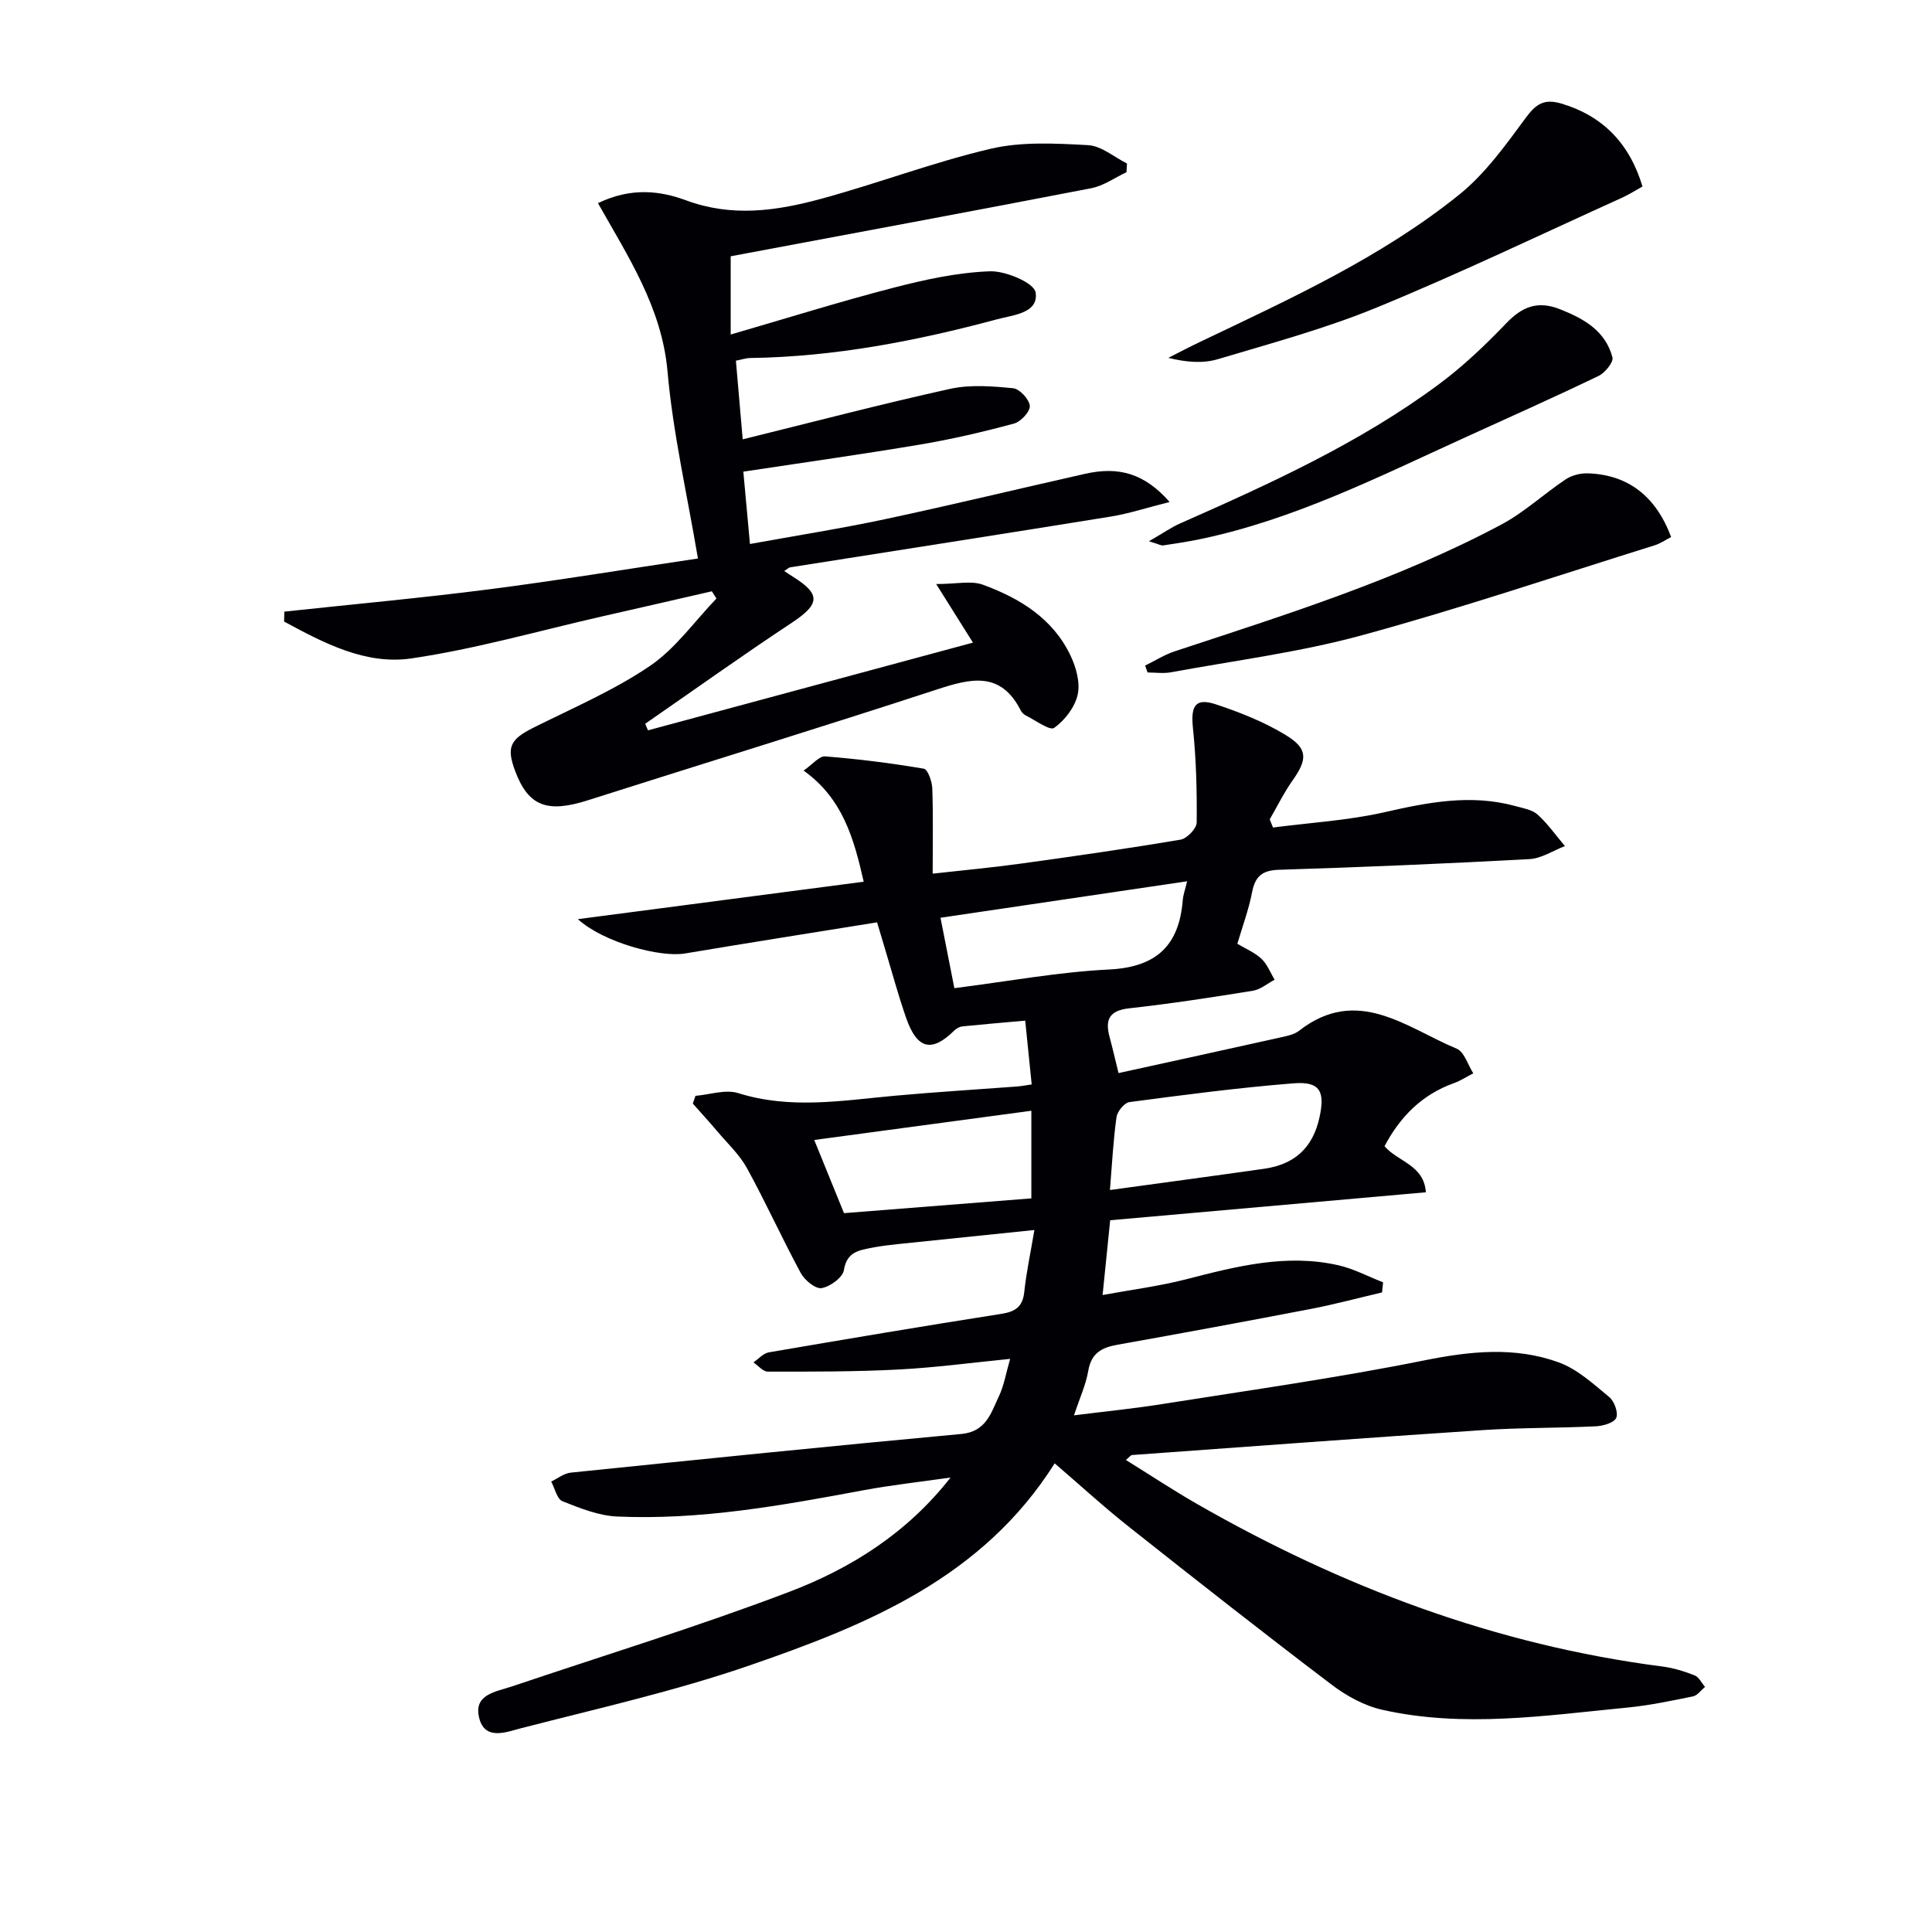 <svg enable-background="new 0 0 400 400" viewBox="0 0 400 400" xmlns="http://www.w3.org/2000/svg"><g fill="#010105"><path d="m218.36 302.97c-14.93 23.69-38.76 33.41-63.06 41.8-15.49 5.35-31.59 8.96-47.49 13.06-2.9.75-7.32 2.57-8.56-1.99-1.37-5.05 3.37-5.55 6.76-6.69 19.15-6.46 38.5-12.39 57.38-19.57 12.75-4.85 24.38-12.13 33.41-23.67-6.05.87-12.14 1.53-18.14 2.65-16.83 3.14-33.68 6.19-50.88 5.42-3.83-.17-7.7-1.72-11.33-3.17-1.14-.45-1.57-2.66-2.33-4.07 1.35-.64 2.66-1.71 4.06-1.85 26.94-2.76 53.88-5.51 80.85-8 5.16-.48 6.15-4.37 7.78-7.8 1.05-2.2 1.45-4.72 2.33-7.75-7.97.79-15.58 1.82-23.23 2.21-8.97.46-17.96.44-26.95.43-.99 0-1.98-1.24-2.97-1.91 1.06-.72 2.04-1.88 3.19-2.08 16.03-2.75 32.07-5.45 48.14-7.97 2.94-.46 4.43-1.49 4.75-4.58.41-3.94 1.26-7.84 2.09-12.78-9.72 1-18.91 1.94-28.1 2.9-1.82.19-3.64.4-5.43.75-2.7.54-5.31.81-5.91 4.65-.24 1.53-2.84 3.43-4.61 3.73-1.27.21-3.52-1.64-4.32-3.12-3.87-7.15-7.22-14.58-11.13-21.7-1.55-2.83-4.05-5.15-6.17-7.66-1.64-1.94-3.36-3.82-5.05-5.73.18-.53.37-1.07.55-1.6 2.97-.24 6.23-1.39 8.86-.56 10.87 3.42 21.66 1.51 32.51.53 8.38-.76 16.79-1.27 25.18-1.9.96-.07 1.92-.27 3.06-.43-.45-4.48-.88-8.72-1.34-13.21-4.47.4-8.73.76-12.97 1.19-.6.06-1.27.41-1.7.84-4.65 4.62-7.71 3.92-9.97-2.55-1.69-4.85-3.02-9.82-4.51-14.74-.47-1.56-.94-3.13-1.52-5.09-13.37 2.16-26.59 4.23-39.79 6.45-5.08.86-16.84-2.27-22.16-7.11 20.4-2.67 39.61-5.19 59.18-7.75-2.05-9.04-4.37-17.23-12.44-23.01 1.85-1.27 3.22-3.03 4.45-2.94 6.84.54 13.67 1.4 20.44 2.55.82.14 1.7 2.64 1.75 4.08.2 5.64.08 11.29.08 17.65 6.35-.71 12.36-1.26 18.34-2.09 11.01-1.52 22.02-3.1 32.98-4.95 1.33-.22 3.32-2.3 3.34-3.53.07-6.55-.1-13.13-.78-19.64-.47-4.58.52-6.26 4.83-4.82 4.98 1.66 9.98 3.64 14.43 6.36 4.61 2.82 4.45 5.02 1.35 9.41-1.78 2.52-3.15 5.34-4.71 8.02.23.56.45 1.13.68 1.69 7.73-1.01 15.58-1.46 23.14-3.18 9.03-2.06 17.89-3.78 27.04-1.26 1.59.44 3.46.73 4.6 1.76 2.12 1.91 3.8 4.32 5.66 6.52-2.45.94-4.86 2.57-7.36 2.7-17.27.94-34.56 1.67-51.85 2.21-3.51.11-4.93 1.38-5.57 4.69-.68 3.54-1.96 6.96-3.04 10.63 1.67 1 3.58 1.79 4.99 3.11 1.21 1.13 1.84 2.86 2.73 4.33-1.49.78-2.91 2.02-4.49 2.28-8.52 1.38-17.05 2.69-25.62 3.64-4.13.46-5.04 2.34-4.06 5.95.6 2.21 1.11 4.46 1.85 7.46 11.36-2.49 22.49-4.92 33.62-7.4 1.29-.29 2.74-.57 3.74-1.35 12.09-9.43 22.19-.67 32.65 3.7 1.58.66 2.32 3.35 3.44 5.1-1.36.69-2.65 1.55-4.08 2.06-6.62 2.38-11.11 7-14.3 13.03 2.78 3.24 8.17 3.86 8.56 9.54-21.88 1.94-43.5 3.85-65.36 5.79-.55 5.41-1.02 9.99-1.57 15.48 5.92-1.09 11.75-1.83 17.39-3.28 10.34-2.67 20.66-5.31 31.39-2.89 3.2.72 6.2 2.34 9.29 3.54-.07.7-.14 1.39-.21 2.09-4.9 1.15-9.76 2.46-14.69 3.41-13.36 2.57-26.74 5.04-40.13 7.43-3.23.58-5.38 1.73-6 5.36-.49 2.9-1.78 5.67-2.96 9.25 6.46-.81 12.48-1.41 18.44-2.36 18.03-2.86 36.12-5.4 54-9 9.53-1.92 18.81-2.92 27.93.4 3.85 1.4 7.18 4.48 10.44 7.17 1.06.87 1.92 3.25 1.45 4.32-.45 1.02-2.72 1.67-4.22 1.74-7.8.38-15.63.27-23.43.79-24.21 1.6-48.41 3.41-72.61 5.16-.24.02-.46.36-1.26 1.02 5.05 3.13 9.82 6.29 14.77 9.13 30 17.19 61.82 29.19 96.29 33.63 2.27.29 4.54.99 6.68 1.83.9.35 1.46 1.57 2.17 2.4-.83.68-1.58 1.77-2.51 1.96-4.55.93-9.12 1.89-13.72 2.33-16.86 1.64-33.76 4.23-50.61.44-3.7-.83-7.4-2.87-10.46-5.19-14.05-10.66-27.92-21.55-41.74-32.5-5.3-4.18-10.3-8.77-15.61-13.33zm11.44-56.59c11-1.51 21.47-2.91 31.93-4.4 6.24-.89 10.08-4.29 11.46-10.66 1.16-5.32.15-7.47-5.36-7.03-11.37.9-22.7 2.39-34.01 3.89-1.04.14-2.5 1.94-2.66 3.12-.67 4.75-.91 9.56-1.36 15.08zm15.98-63.92c-17.14 2.53-33.77 4.99-51.06 7.55.89 4.5 1.82 9.22 2.87 14.58 11.06-1.4 21.54-3.35 32.08-3.87 9.78-.49 14.46-4.98 15.21-14.37.1-1.14.51-2.25.9-3.89zm-32.25 65.65c0-6.38 0-12.06 0-18.14-15.13 2.04-29.81 4.02-44.95 6.05 2.16 5.31 4.06 10 6.16 15.15 12.96-1.01 25.9-2.04 38.79-3.06z"/><path d="m242.16 103.93c-4.74 1.19-8.42 2.41-12.18 3.02-22.12 3.58-44.26 7.01-66.38 10.51-.3.05-.55.33-1.24.76.72.47 1.28.86 1.85 1.21 5.79 3.63 5.53 5.66-.3 9.52-10.24 6.77-20.23 13.91-30.33 20.9.19.45.39.91.58 1.36 22.36-6.04 44.72-12.07 67.28-18.16-2.32-3.7-4.45-7.1-7.61-12.13 4.22 0 7.24-.75 9.67.14 7.62 2.79 14.49 6.98 18.14 14.67 1.16 2.44 2.04 5.61 1.48 8.1-.58 2.6-2.67 5.31-4.87 6.87-.9.64-3.86-1.58-5.85-2.56-.43-.21-.84-.62-1.06-1.04-4.18-8.24-10.42-6.63-17.49-4.31-23.97 7.84-48.08 15.23-72.11 22.89-8.45 2.7-12.34 1.26-15.08-6.04-1.86-4.95-1.03-6.57 3.74-8.96 8.14-4.07 16.62-7.7 24.11-12.77 5.33-3.6 9.27-9.26 13.82-13.99-.32-.5-.63-1-.95-1.5-7.63 1.75-15.26 3.51-22.89 5.24-13.09 2.98-26.08 6.72-39.33 8.66-9.48 1.39-18.14-3.21-26.34-7.63.02-.69.04-1.38.05-2.06 14.14-1.52 28.3-2.81 42.4-4.62 14.12-1.81 28.17-4.14 43.23-6.38-2.25-13.35-5.17-25.97-6.3-38.75-1.17-13.2-8.18-23.78-14.4-34.82 6.92-3.34 12.95-2.54 18.25-.58 9.51 3.52 18.68 2.19 27.81-.28 11.83-3.2 23.34-7.61 35.25-10.4 6.44-1.51 13.45-1.11 20.16-.75 2.75.15 5.38 2.46 8.06 3.8-.03.6-.07 1.2-.1 1.8-2.43 1.14-4.75 2.83-7.3 3.32-24.74 4.79-49.52 9.37-74.65 14.09v16.2c11.45-3.32 22.51-6.79 33.71-9.69 6.53-1.69 13.27-3.16 19.96-3.4 3.27-.12 9.18 2.41 9.47 4.39.63 4.28-4.6 4.64-7.96 5.54-16.73 4.49-33.66 7.77-51.06 8.02-.95.01-1.9.34-3.04.56.45 5.26.89 10.32 1.41 16.28 14.71-3.63 28.75-7.32 42.93-10.45 4.18-.92 8.74-.55 13.06-.13 1.34.13 3.34 2.3 3.45 3.66.1 1.16-1.87 3.28-3.28 3.66-6.38 1.72-12.85 3.23-19.37 4.33-11.93 2.01-23.92 3.69-36.66 5.62.43 4.71.86 9.39 1.37 14.98 9.65-1.76 18.93-3.21 28.11-5.17 13.78-2.94 27.48-6.26 41.22-9.35 7.04-1.6 12.34-.1 17.56 5.82z"/><path d="m340.06 38.61c-1.35.75-2.73 1.64-4.2 2.31-16.88 7.64-33.6 15.67-50.73 22.71-10.67 4.39-21.92 7.43-33.01 10.74-3.09.92-6.54.63-10.24-.28 2.2-1.11 4.38-2.26 6.61-3.32 18.6-8.89 37.45-17.45 53.62-30.47 5.41-4.35 9.65-10.31 13.83-15.97 2.12-2.87 3.83-3.92 7.32-2.89 8.34 2.48 14.05 8.01 16.8 17.17z"/><path d="m345.99 111.19c-1.31.67-2.28 1.36-3.35 1.69-20.22 6.31-40.32 13.1-60.75 18.67-12.89 3.51-26.28 5.21-39.45 7.64-1.57.29-3.23.04-4.85.04-.17-.48-.33-.95-.5-1.43 2.03-.99 3.97-2.24 6.09-2.94 23-7.6 46.16-14.81 67.64-26.25 4.76-2.53 8.82-6.35 13.34-9.37 1.25-.83 3.02-1.28 4.54-1.24 8.29.25 14.11 4.67 17.29 13.19z"/><path d="m237.88 112.06c2.96-1.71 4.67-2.91 6.54-3.73 18.56-8.2 37.04-16.59 53.44-28.74 5.05-3.74 9.67-8.15 14.03-12.7 3.3-3.44 6.51-4.67 11.06-2.88 4.99 1.97 9.44 4.48 10.89 9.98.26.99-1.54 3.2-2.87 3.84-9.26 4.45-18.64 8.64-27.99 12.9-17.67 8.05-35.08 16.81-54.29 20.85-2.6.55-5.23.95-7.85 1.34-.43.07-.92-.24-2.96-.86z"/></g></svg>
